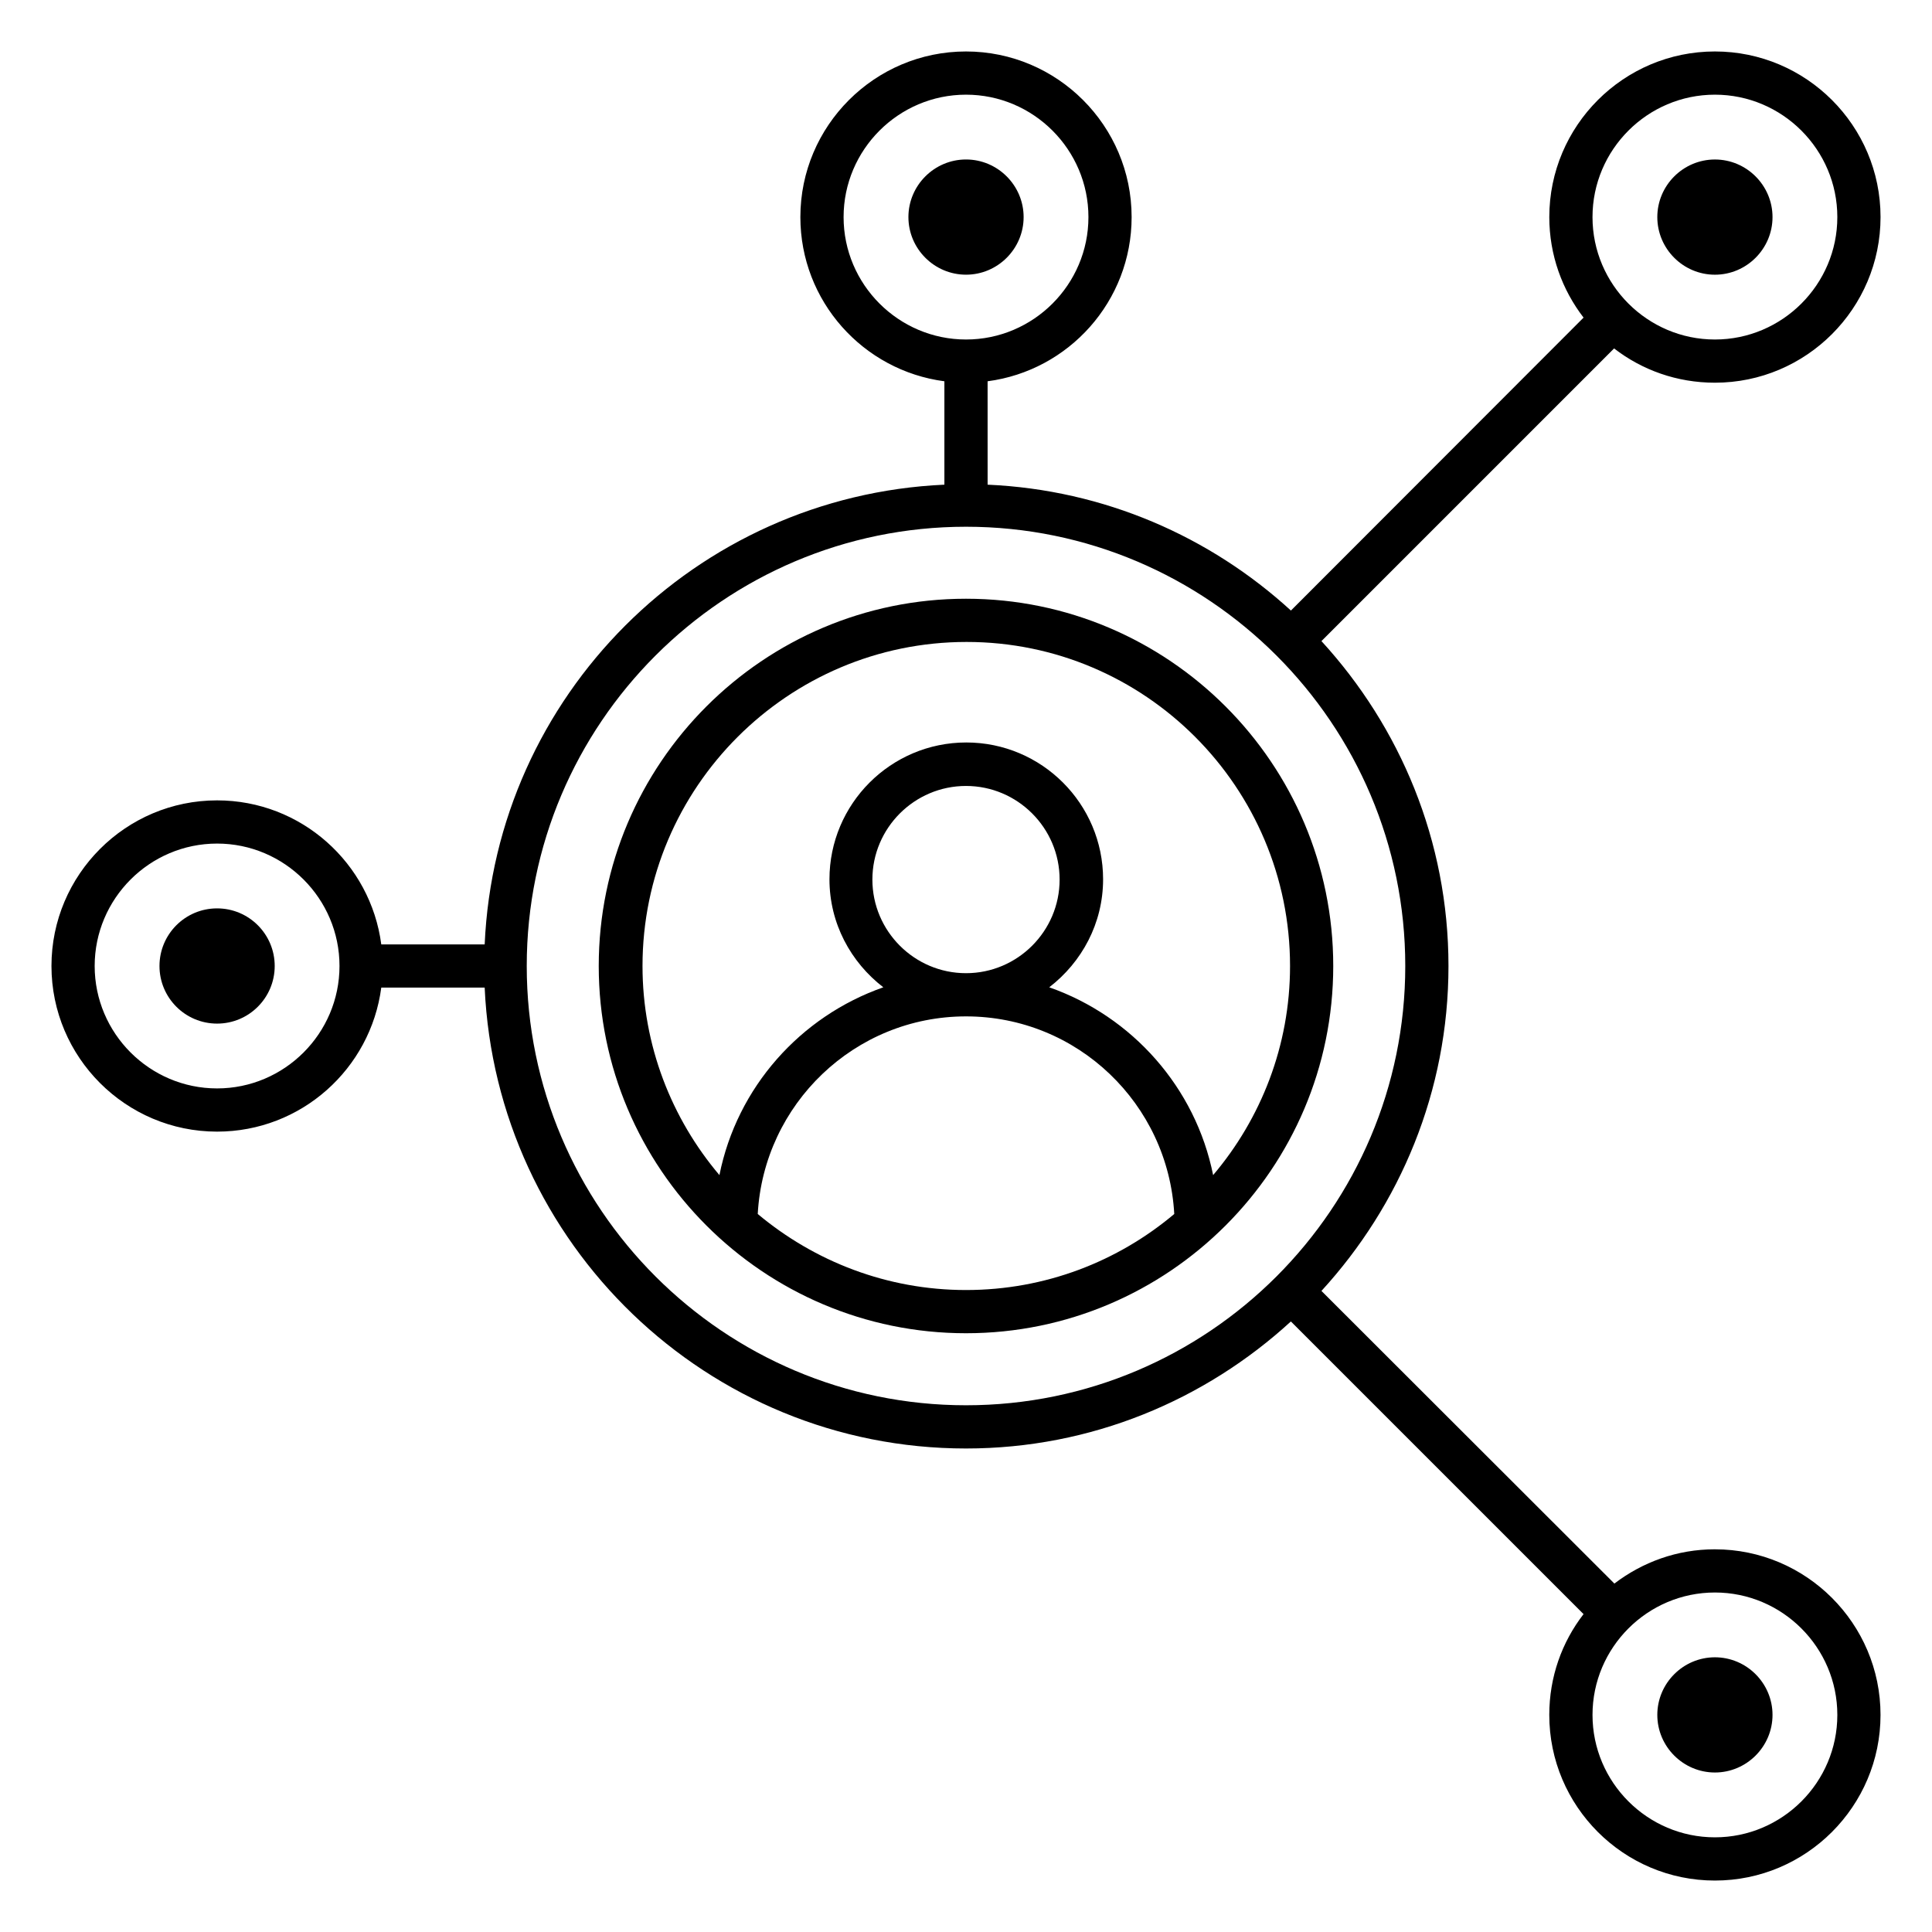 <?xml version="1.0" encoding="UTF-8"?>
<!-- Uploaded to: SVG Repo, www.svgrepo.com, Generator: SVG Repo Mixer Tools -->
<svg fill="#000000" width="800px" height="800px" version="1.1" viewBox="144 144 512 512" xmlns="http://www.w3.org/2000/svg">
 <g>
  <path d="m400 302.67c-53.664 0-97.328 43.664-97.328 97.328 0 53.66 43.664 97.324 97.328 97.324 53.66 0 97.324-43.664 97.324-97.324 0-53.664-43.664-97.328-97.324-97.328zm-55.191 163.05c1.602-29.082 25.648-52.367 55.191-52.367s53.586 23.207 55.191 52.367c-14.961 12.594-34.199 20.152-55.191 20.152s-40.23-7.633-55.191-20.152zm55.191-63.816c-13.664 0-24.809-11.145-24.809-24.809 0-13.664 11.145-24.809 24.809-24.809s24.809 11.145 24.809 24.809c0 13.664-11.145 24.809-24.809 24.809zm65.492 53.512c-4.656-23.207-21.449-42.059-43.434-49.77 8.625-6.641 14.273-16.945 14.273-28.625 0-20-16.258-36.258-36.258-36.258s-36.258 16.258-36.258 36.258c0 11.68 5.648 21.984 14.273 28.625-21.984 7.711-38.777 26.488-43.434 49.77-12.672-14.961-20.383-34.352-20.383-55.418 0-47.328 38.551-85.875 85.875-85.875 47.332-0.004 85.727 38.547 85.727 85.875 0 21.145-7.711 40.457-20.383 55.418z"/>
  <path d="m216.8 400c0 8.43-6.836 15.266-15.27 15.266-8.43 0-15.266-6.836-15.266-15.266 0-8.434 6.836-15.27 15.266-15.27 8.434 0 15.27 6.836 15.27 15.27"/>
  <path d="m598.47 554.58c-10.078 0-19.238 3.434-26.641 9.082l-77.633-77.555c20.84-22.746 33.664-52.898 33.664-86.105s-12.824-63.359-33.664-86.105l77.555-77.559c7.406 5.727 16.641 9.082 26.719 9.082 24.199 0 43.891-19.695 43.891-43.891 0.004-24.199-19.691-43.891-43.891-43.891s-43.891 19.691-43.891 43.891c0 10.078 3.434 19.312 9.082 26.641l-77.555 77.633c-21.449-19.617-49.465-31.984-80.379-33.359l-0.004-27.402c21.527-2.824 38.168-21.223 38.168-43.512 0-24.199-19.695-43.891-43.891-43.891-24.199 0-43.895 19.691-43.895 43.891 0 22.289 16.641 40.688 38.168 43.512v27.402c-65.953 2.977-118.93 55.953-121.83 121.83h-27.402c-2.824-21.527-21.223-38.168-43.512-38.168-24.199 0-43.891 19.695-43.891 43.891 0 24.199 19.691 43.895 43.891 43.895 22.289 0 40.688-16.641 43.512-38.168h27.402c3.055 67.863 59.008 122.14 127.55 122.14 33.207 0 63.359-12.824 86.105-33.664l77.559 77.555c-5.727 7.406-9.082 16.641-9.082 26.719 0 24.199 19.695 43.891 43.891 43.891 24.199 0 43.891-19.695 43.891-43.891 0.004-24.199-19.691-43.891-43.891-43.891zm0-385.49c17.863 0 32.441 14.578 32.441 32.441 0 17.863-14.578 32.441-32.441 32.441s-32.441-14.578-32.441-32.441c0-17.863 14.578-32.441 32.441-32.441zm-230.91 32.441c0-17.863 14.578-32.441 32.441-32.441 17.863 0 32.445 14.578 32.445 32.441 0 17.863-14.578 32.441-32.441 32.441s-32.445-14.578-32.445-32.441zm-166.03 230.91c-17.863 0-32.441-14.578-32.441-32.441s14.578-32.445 32.441-32.445c17.863 0 32.441 14.578 32.441 32.441 0 17.863-14.578 32.445-32.441 32.445zm82.062-32.441c0-64.199 52.215-116.41 116.41-116.41s116.41 52.211 116.41 116.41c0 64.195-52.215 116.41-116.41 116.41-64.199 0-116.41-52.215-116.41-116.41zm314.88 230.91c-17.863 0-32.441-14.578-32.441-32.441s14.578-32.441 32.441-32.441 32.441 14.578 32.441 32.441-14.578 32.441-32.441 32.441z"/>
  <path d="m415.27 201.53c0-8.398-6.871-15.266-15.266-15.266-8.398 0-15.266 6.871-15.266 15.266 0 8.398 6.871 15.266 15.266 15.266 8.395 0.004 15.266-6.867 15.266-15.266z"/>
  <path d="m598.47 216.8c8.398 0 15.266-6.871 15.266-15.266 0-8.398-6.871-15.266-15.266-15.266-8.398 0-15.266 6.871-15.266 15.266s6.867 15.266 15.266 15.266z"/>
  <path d="m598.47 583.2c-8.398 0-15.266 6.871-15.266 15.266 0 8.398 6.871 15.266 15.266 15.266 8.398 0 15.266-6.871 15.266-15.266 0-8.398-6.867-15.266-15.266-15.266z"/>
 </g>
</svg>